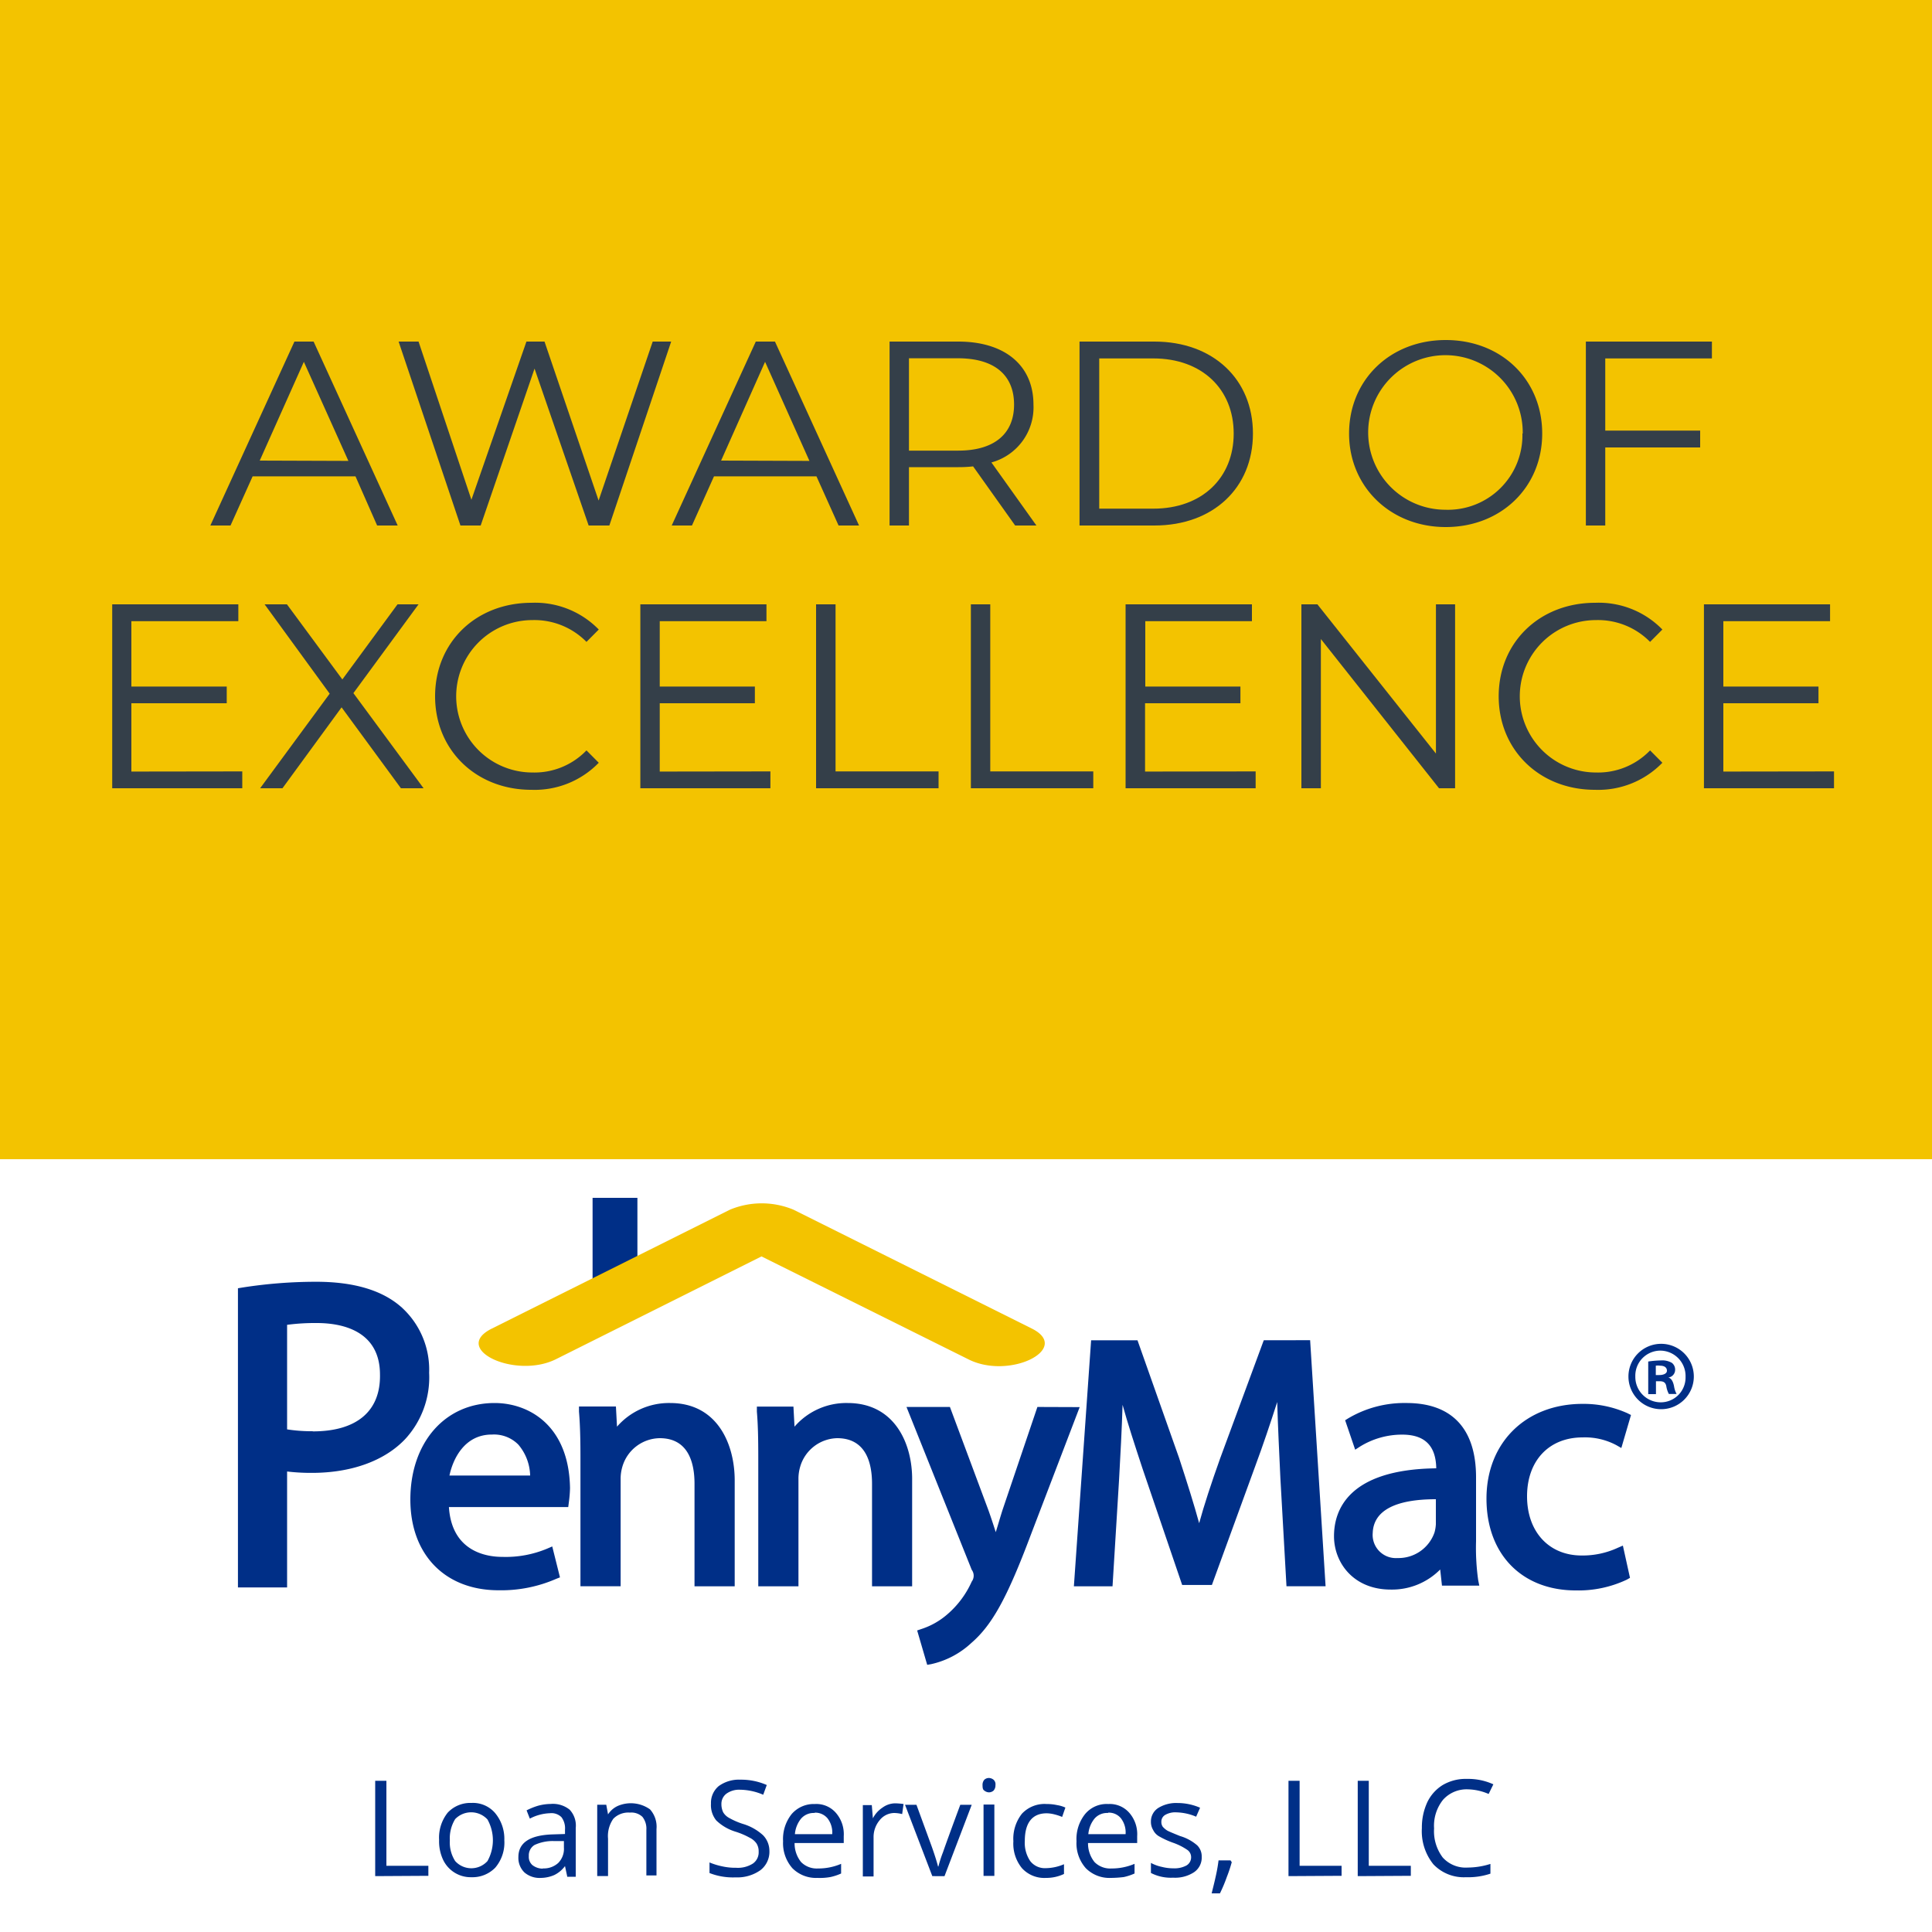 <?xml version="1.0" encoding="utf-8" standalone="no"?>
<svg id="Layer_1" xmlns="http://www.w3.org/2000/svg" viewBox="0 0 250 250">
  <defs>
    <style>.cls-1{fill:#f3c300;}.cls-2{fill:#343f49;}.cls-3{fill:#002f87;}</style>
  </defs>
  <rect class="cls-1" width="250" height="150" />
  <path class="cls-2" d="M46,61.64H32.69L29.83,68H27.22L38.1,44.2h2.48L51.46,68H48.8Zm-.92-2L39.32,46.82,33.61,59.6Z" />
  <path class="cls-2" d="M86.85,44.2l-8,23.8H76.17l-7-20.3L62.2,68H59.58l-8-23.8h2.58L61,64.67,68.12,44.2h2.34l7,20.57,7-20.57Z" />
  <path class="cls-2" d="M105.65,61.64H92.39L89.54,68H86.92L97.8,44.2h2.48L111.16,68h-2.65Zm-.91-2L99,46.82,93.31,59.6Z" />
  <path class="cls-2" d="M131.36,68l-5.44-7.65a16.7,16.7,0,0,1-1.91.1h-6.39V68h-2.51V44.2H124c6,0,9.73,3.06,9.73,8.16a7.39,7.39,0,0,1-5.44,7.48L134.11,68Zm-.14-15.64c0-3.81-2.52-6-7.27-6h-6.33V58.31H124C128.7,58.31,131.22,56.1,131.22,52.36Z" />
  <path class="cls-2" d="M139.69,44.2h9.69c7.61,0,12.75,4.89,12.75,11.9S157,68,149.38,68h-9.69Zm9.55,21.62c6.32,0,10.4-4,10.4-9.72s-4.08-9.72-10.4-9.72h-7V65.82Z" />
  <path class="cls-2" d="M174.57,56.1c0-6.94,5.31-12.1,12.51-12.1s12.48,5.13,12.48,12.1-5.34,12.1-12.48,12.1S174.57,63,174.57,56.1Zm22.47,0a10,10,0,1,0-10,9.86A9.64,9.64,0,0,0,197,56.1Z" />
  <path class="cls-2" d="M207.72,46.38v9.34H220V57.9H207.72V68h-2.51V44.2h16.31v2.18Z" />
  <path class="cls-2" d="M31.35,99.82V102H14.52V78.2H30.84v2.18H17v8.46H29.34V91H17v8.84Z" />
  <path class="cls-2" d="M51.88,102,44.2,91.53,36.55,102H33.66l9-12.24L34.24,78.2h2.89l7.17,9.72,7.14-9.72h2.72L45.73,89.69,54.81,102Z" />
  <path class="cls-2" d="M56.3,90.1c0-7,5.31-12.1,12.48-12.1a11.5,11.5,0,0,1,8.7,3.46l-1.59,1.6a9.45,9.45,0,0,0-7-2.82,9.86,9.86,0,1,0,0,19.72,9.33,9.33,0,0,0,7-2.86l1.59,1.6a11.55,11.55,0,0,1-8.73,3.5C61.61,102.2,56.3,97.07,56.3,90.1Z" />
  <path class="cls-2" d="M99.69,99.82V102H82.86V78.2H99.18v2.18H85.37v8.46H97.68V91H85.37v8.84Z" />
  <path class="cls-2" d="M105.6,78.2h2.52V99.82h13.33V102H105.6Z" />
  <path class="cls-2" d="M125.63,78.2h2.51V99.82h13.33V102H125.63Z" />
  <path class="cls-2" d="M162.48,99.82V102H145.65V78.2H162v2.18h-13.8v8.46h12.31V91H148.17v8.84Z" />
  <path class="cls-2" d="M188.29,78.2V102h-2.08L170.92,82.69V102H168.4V78.2h2.07l15.34,19.31V78.2Z" />
  <path class="cls-2" d="M193.93,90.1c0-7,5.31-12.1,12.48-12.1a11.5,11.5,0,0,1,8.7,3.46l-1.59,1.6a9.45,9.45,0,0,0-7-2.82,9.86,9.86,0,1,0,0,19.72,9.33,9.33,0,0,0,7-2.86l1.59,1.6a11.55,11.55,0,0,1-8.73,3.5C199.24,102.2,193.93,97.07,193.93,90.1Z" />
  <path class="cls-2" d="M237.32,99.82V102H220.49V78.2h16.32v2.18H223v8.46h12.31V91H223v8.84Z" />
  <path class="cls-3" d="M214.91,173.89a4.23,4.23,0,1,0,4.27,4.23A4.23,4.23,0,0,0,214.91,173.89Zm0,7.57a3.29,3.29,0,0,1-3.3-3.34,3.25,3.25,0,0,1,3.25-3.35,3.29,3.29,0,0,1,3.25,3.39A3.21,3.21,0,0,1,214.91,181.46Z" />
  <path class="cls-3" d="M215.88,178.25v0a1,1,0,0,0,.88-1,1.1,1.1,0,0,0-.41-.89,2.45,2.45,0,0,0-1.44-.32,11.92,11.92,0,0,0-1.63.14v4.22h1v-1.67h.46c.56,0,.79.19.88.65a3.18,3.18,0,0,0,.33,1h1a3.1,3.1,0,0,1-.33-1C216.49,178.72,216.25,178.35,215.88,178.25Zm-1.16-.32h-.46v-1.21a1.82,1.82,0,0,1,.55,0c.61,0,.89.27.89.65S215.23,177.93,214.72,177.93Z" />
  <path class="cls-3" d="M52,169.2c-2.46-2.22-6.17-3.34-11.09-3.34a61.78,61.78,0,0,0-9.51.74l-.61.1v38.71h6.36v-15a26,26,0,0,0,3.2.18c5.16,0,9.43-1.58,12.07-4.36a11.78,11.78,0,0,0,3.11-8.59A10.87,10.87,0,0,0,52,169.2Zm-11.55,16a20.43,20.43,0,0,1-3.3-.24V171.43A27.91,27.91,0,0,1,41,171.2c3.07,0,8.17.88,8.17,6.68C49.25,182.62,46.14,185.22,40.48,185.22Z" />
  <path class="cls-3" d="M64,181.55c-6.45,0-10.9,5.15-10.9,12.49,0,7.14,4.5,11.74,11.41,11.74A17.78,17.78,0,0,0,72,204.29l.46-.18-1-4-.65.28A13.87,13.87,0,0,1,65,201.46c-2,0-6.54-.65-6.91-6.45H73.53l.09-.7a15.45,15.45,0,0,0,.14-1.76C73.62,184.43,68.42,181.55,64,181.55Zm-.32,4.08a4.42,4.42,0,0,1,3.39,1.3,6.4,6.4,0,0,1,1.53,4H58.16C58.63,188.7,60.16,185.63,63.64,185.63Z" />
  <path class="cls-3" d="M86.71,181.55a8.91,8.91,0,0,0-6.87,3.06L79.7,182H74.92l0,.65c.14,1.67.19,3.44.19,5.94v16.67h5.2V191.44a5.51,5.51,0,0,1,.23-1.67,5.11,5.11,0,0,1,4.83-3.67c3.71,0,4.5,3.2,4.5,5.89v13.28h5.2V191.53C95.06,186.93,92.88,181.55,86.71,181.55Z" />
  <path class="cls-3" d="M109.68,181.55a8.86,8.86,0,0,0-6.87,3.06l-.14-2.6H97.94l0,.65c.14,1.67.18,3.44.18,5.94v16.67h5.2V191.44a5.51,5.51,0,0,1,.23-1.67,5.11,5.11,0,0,1,4.78-3.67c3.72,0,4.51,3.2,4.51,5.89v13.28h5.19V191.53C118.08,186.93,115.86,181.55,109.68,181.55Z" />
  <path class="cls-3" d="M134.24,182.06l-4.51,13.32c-.32,1-.6,2-.88,2.88-.28-.88-.6-1.86-.93-2.79l-5-13.41H117.3l8.44,21.07a1.28,1.28,0,0,1,0,1.53,12.1,12.1,0,0,1-3.21,4.28,9.63,9.63,0,0,1-3.29,1.85l-.56.19,1.3,4.45.51-.09a11.17,11.17,0,0,0,5.2-2.74c2.69-2.32,4.64-5.85,7.7-14l6.32-16.52Z" />
  <path class="cls-3" d="M163.53,173.43l-5.62,15.22c-1.21,3.39-2.09,6.08-2.74,8.45-.65-2.37-1.49-5.06-2.6-8.45l-5.38-15.22h-6l-2.23,31.84h5l.84-13.69c.18-3.25.37-6.69.46-9.8.65,2.37,1.53,5.06,2.6,8.31l5.11,15h3.85l5.57-15.27c1.07-2.88,2-5.66,2.88-8.4.09,3.2.27,6.78.41,9.84l.79,14h5.06l-2-31.84Z" />
  <path class="cls-3" d="M191,199.42v-8.26c0-6.27-3.11-9.61-9-9.61a14.28,14.28,0,0,0-7.57,2l-.37.23,1.3,3.81.65-.42a10.35,10.35,0,0,1,5.43-1.53c2.93,0,4.36,1.44,4.41,4.36-11.51.14-13.23,5.53-13.23,8.78,0,3.43,2.51,6.91,7.34,6.91a8.75,8.75,0,0,0,6.4-2.6l.23,2.09h4.83l-.14-.69A30,30,0,0,1,191,199.42ZM185.8,194h0v3.24a4.79,4.79,0,0,1-.18,1.07,4.93,4.93,0,0,1-4.79,3.3,3,3,0,0,1-3.2-3.25C177.73,195.52,180.47,194,185.8,194Z" />
  <path class="cls-3" d="M204.79,186a8.62,8.62,0,0,1,4.36,1l.65.37,1.25-4.27-.46-.23a13.88,13.88,0,0,0-5.8-1.21c-7.34,0-12.44,5-12.44,12.26s4.64,11.88,11.56,11.88a14.65,14.65,0,0,0,6.59-1.39l.42-.24L210,200l-.65.28a10.85,10.85,0,0,1-4.69,1c-4.22,0-7.06-3.06-7.06-7.66S200.43,186,204.79,186Z" />
  <rect class="cls-3" x="76.68" y="155" width="5.8" height="11.23" />
  <path class="cls-1" d="M133.49,171.9l-30.82-15.37a10.71,10.71,0,0,0-8.21,0L63.68,171.9c-5.38,2.64,2.93,6.59,8.22,4l26.64-13.32,26.78,13.32c5.34,2.69,13.42-1.4,8.17-4Z" />
  <path class="cls-3" d="M48.55,242.77V230.43H50v11h5.43v1.3Z" />
  <path class="cls-3" d="M65.26,238.13a5,5,0,0,1-1.16,3.53A4.1,4.1,0,0,1,61,242.91a3.95,3.95,0,0,1-3.67-2.27,5.64,5.64,0,0,1-.51-2.56,5.18,5.18,0,0,1,1.11-3.52A4,4,0,0,1,61,233.3a3.77,3.77,0,0,1,3.06,1.3A5.22,5.22,0,0,1,65.26,238.13Zm-7.05,0a4.45,4.45,0,0,0,.69,2.69,2.81,2.81,0,0,0,4.18,0,5.52,5.52,0,0,0,0-5.38,2.87,2.87,0,0,0-4.18-.05A4.72,4.72,0,0,0,58.21,238.13Z" />
  <path class="cls-3" d="M73.39,242.77l-.28-1.3h0a3.76,3.76,0,0,1-1.39,1.16A4.46,4.46,0,0,1,70,243a3,3,0,0,1-2.13-.7,2.61,2.61,0,0,1-.79-2q0-2.79,4.45-2.93l1.58-.05v-.55a2.39,2.39,0,0,0-.46-1.63,1.83,1.83,0,0,0-1.49-.51,6,6,0,0,0-2.6.7l-.42-1.07a8.76,8.76,0,0,1,1.49-.6,6.53,6.53,0,0,1,1.62-.23,3.45,3.45,0,0,1,2.46.74,3,3,0,0,1,.79,2.37v6.31H73.39Zm-3.16-1a2.76,2.76,0,0,0,2-.7,2.58,2.58,0,0,0,.74-2v-.84l-1.39,0a5.55,5.55,0,0,0-2.41.51,1.56,1.56,0,0,0-.74,1.44,1.4,1.4,0,0,0,.46,1.16A2.16,2.16,0,0,0,70.23,241.8Z" />
  <path class="cls-3" d="M83.64,242.77v-6a2.45,2.45,0,0,0-.51-1.67,2.07,2.07,0,0,0-1.62-.55,2.71,2.71,0,0,0-2.14.79,3.88,3.88,0,0,0-.69,2.59v4.83h-1.4v-9.23h1.17l.23,1.25h0a3,3,0,0,1,1.21-1.07,4.28,4.28,0,0,1,4.22.42,3.36,3.36,0,0,1,.84,2.55v6H83.64Z" />
  <path class="cls-3" d="M99.56,239.48A3,3,0,0,1,98.4,242a5.16,5.16,0,0,1-3.2.93,8.31,8.31,0,0,1-3.39-.56V241a9.06,9.06,0,0,0,1.67.51,7.88,7.88,0,0,0,1.77.18,3.62,3.62,0,0,0,2.18-.55,1.77,1.77,0,0,0,.74-1.53,1.89,1.89,0,0,0-.28-1.07,2.3,2.3,0,0,0-.88-.74,9.78,9.78,0,0,0-1.86-.79,6.2,6.2,0,0,1-2.46-1.44A3.12,3.12,0,0,1,92,233.4,2.82,2.82,0,0,1,93,231.12a4.45,4.45,0,0,1,2.83-.83,8.25,8.25,0,0,1,3.39.69l-.46,1.26a7.82,7.82,0,0,0-3-.65,2.81,2.81,0,0,0-1.76.51,1.64,1.64,0,0,0-.65,1.34,2.42,2.42,0,0,0,.23,1.07,2,2,0,0,0,.79.74,9.39,9.39,0,0,0,1.72.75,6.73,6.73,0,0,1,2.65,1.48A2.9,2.9,0,0,1,99.56,239.48Z" />
  <path class="cls-3" d="M105.78,243a4.3,4.3,0,0,1-3.25-1.26,4.9,4.9,0,0,1-1.2-3.48,5.18,5.18,0,0,1,1.11-3.52,3.78,3.78,0,0,1,3-1.3,3.35,3.35,0,0,1,2.74,1.16,4.21,4.21,0,0,1,1,3v.89h-6.36a3.85,3.85,0,0,0,.84,2.46,2.85,2.85,0,0,0,2.18.83,7.47,7.47,0,0,0,3-.6v1.25a6.82,6.82,0,0,1-1.39.46A7.74,7.74,0,0,1,105.78,243Zm-.37-8.4a2.15,2.15,0,0,0-1.76.74,3.67,3.67,0,0,0-.79,2h4.83a3,3,0,0,0-.61-2.05A2.06,2.06,0,0,0,105.41,234.56Z" />
  <path class="cls-3" d="M115.81,233.35a8.59,8.59,0,0,1,1.11.09l-.18,1.3a4.58,4.58,0,0,0-1-.14,2.45,2.45,0,0,0-1.91.93,3.39,3.39,0,0,0-.79,2.28v5h-1.39v-9.23h1.16l.14,1.71h0a3.68,3.68,0,0,1,1.25-1.39A2.83,2.83,0,0,1,115.81,233.35Z" />
  <path class="cls-3" d="M120.64,242.77l-3.53-9.23h1.48l2,5.47c.46,1.3.7,2.14.79,2.51h.05a15.44,15.44,0,0,1,.6-1.86c.32-.93,1.07-3,2.23-6.12h1.48l-3.52,9.23Z" />
  <path class="cls-3" d="M127.14,231a1,1,0,0,1,.23-.7.87.87,0,0,1,.6-.23,1,1,0,0,1,.6.23.79.79,0,0,1,.24.7,1,1,0,0,1-.24.7.92.92,0,0,1-.6.23,1,1,0,0,1-.6-.23C127.18,231.59,127.14,231.35,127.14,231Zm1.53,11.74h-1.4v-9.23h1.4Z" />
  <path class="cls-3" d="M135.35,243a3.9,3.9,0,0,1-3.11-1.26,5,5,0,0,1-1.11-3.48,5.23,5.23,0,0,1,1.11-3.57,4,4,0,0,1,3.2-1.25,6.13,6.13,0,0,1,1.35.14,4.15,4.15,0,0,1,1.07.32l-.42,1.21a6.41,6.41,0,0,0-1-.33,4.27,4.27,0,0,0-1-.14c-1.85,0-2.83,1.21-2.83,3.58a4.21,4.21,0,0,0,.7,2.6,2.39,2.39,0,0,0,2,.92,6.13,6.13,0,0,0,2.37-.51v1.26A5.32,5.32,0,0,1,135.35,243Z" />
  <path class="cls-3" d="M143.75,243a4.3,4.3,0,0,1-3.25-1.26,4.85,4.85,0,0,1-1.2-3.48,5.18,5.18,0,0,1,1.11-3.52,3.62,3.62,0,0,1,3-1.3,3.35,3.35,0,0,1,2.74,1.16,4.21,4.21,0,0,1,1,3v.89h-6.36a3.85,3.85,0,0,0,.84,2.46,2.85,2.85,0,0,0,2.18.83,7.54,7.54,0,0,0,3-.6v1.25a7,7,0,0,1-1.39.46A14.51,14.51,0,0,1,143.75,243Zm-.37-8.4a2.14,2.14,0,0,0-1.76.74,3.67,3.67,0,0,0-.79,2h4.82a3,3,0,0,0-.6-2.05A2,2,0,0,0,143.38,234.56Z" />
  <path class="cls-3" d="M155.5,240.27a2.28,2.28,0,0,1-1,2,4.48,4.48,0,0,1-2.69.7,5.63,5.63,0,0,1-2.88-.61v-1.3a5.28,5.28,0,0,0,1.44.52,6,6,0,0,0,1.48.18,3.24,3.24,0,0,0,1.68-.37,1.22,1.22,0,0,0,.6-1.07,1.14,1.14,0,0,0-.47-.93,7.82,7.82,0,0,0-1.81-.92,11.11,11.11,0,0,1-1.85-.84,1.92,1.92,0,0,1-.79-.84,2,2,0,0,1-.28-1.06,2.07,2.07,0,0,1,.93-1.77,4.41,4.41,0,0,1,2.51-.65,7.32,7.32,0,0,1,2.92.61l-.51,1.16a6.87,6.87,0,0,0-2.51-.56,2.6,2.6,0,0,0-1.48.32,1,1,0,0,0-.51.89,1.07,1.07,0,0,0,.18.65,2.55,2.55,0,0,0,.61.51c.27.14.83.37,1.62.69a5.93,5.93,0,0,1,2.23,1.21A2,2,0,0,1,155.5,240.27Z" />
  <path class="cls-3" d="M159.25,240.78l.14.18a18.46,18.46,0,0,1-.65,1.95,19,19,0,0,1-.88,2.09h-1.07c.14-.6.33-1.3.52-2.18a20.51,20.51,0,0,0,.37-2.09h1.57Z" />
  <path class="cls-3" d="M166.73,242.77V230.43h1.44v11h5.43v1.3Z" />
  <path class="cls-3" d="M175.69,242.77V230.43h1.43v11h5.44v1.3Z" />
  <path class="cls-3" d="M189.94,231.54a4.09,4.09,0,0,0-3.21,1.35,5.38,5.38,0,0,0-1.16,3.71,5.64,5.64,0,0,0,1.12,3.76,4,4,0,0,0,3.25,1.3,9.88,9.88,0,0,0,2.92-.47v1.26a9,9,0,0,1-3.16.46,5.42,5.42,0,0,1-4.22-1.67,6.82,6.82,0,0,1-1.49-4.69,7.76,7.76,0,0,1,.7-3.34,5.3,5.3,0,0,1,2-2.23,5.87,5.87,0,0,1,3.16-.79,7.83,7.83,0,0,1,3.39.7l-.61,1.25A7.11,7.11,0,0,0,189.94,231.54Z" />
</svg>